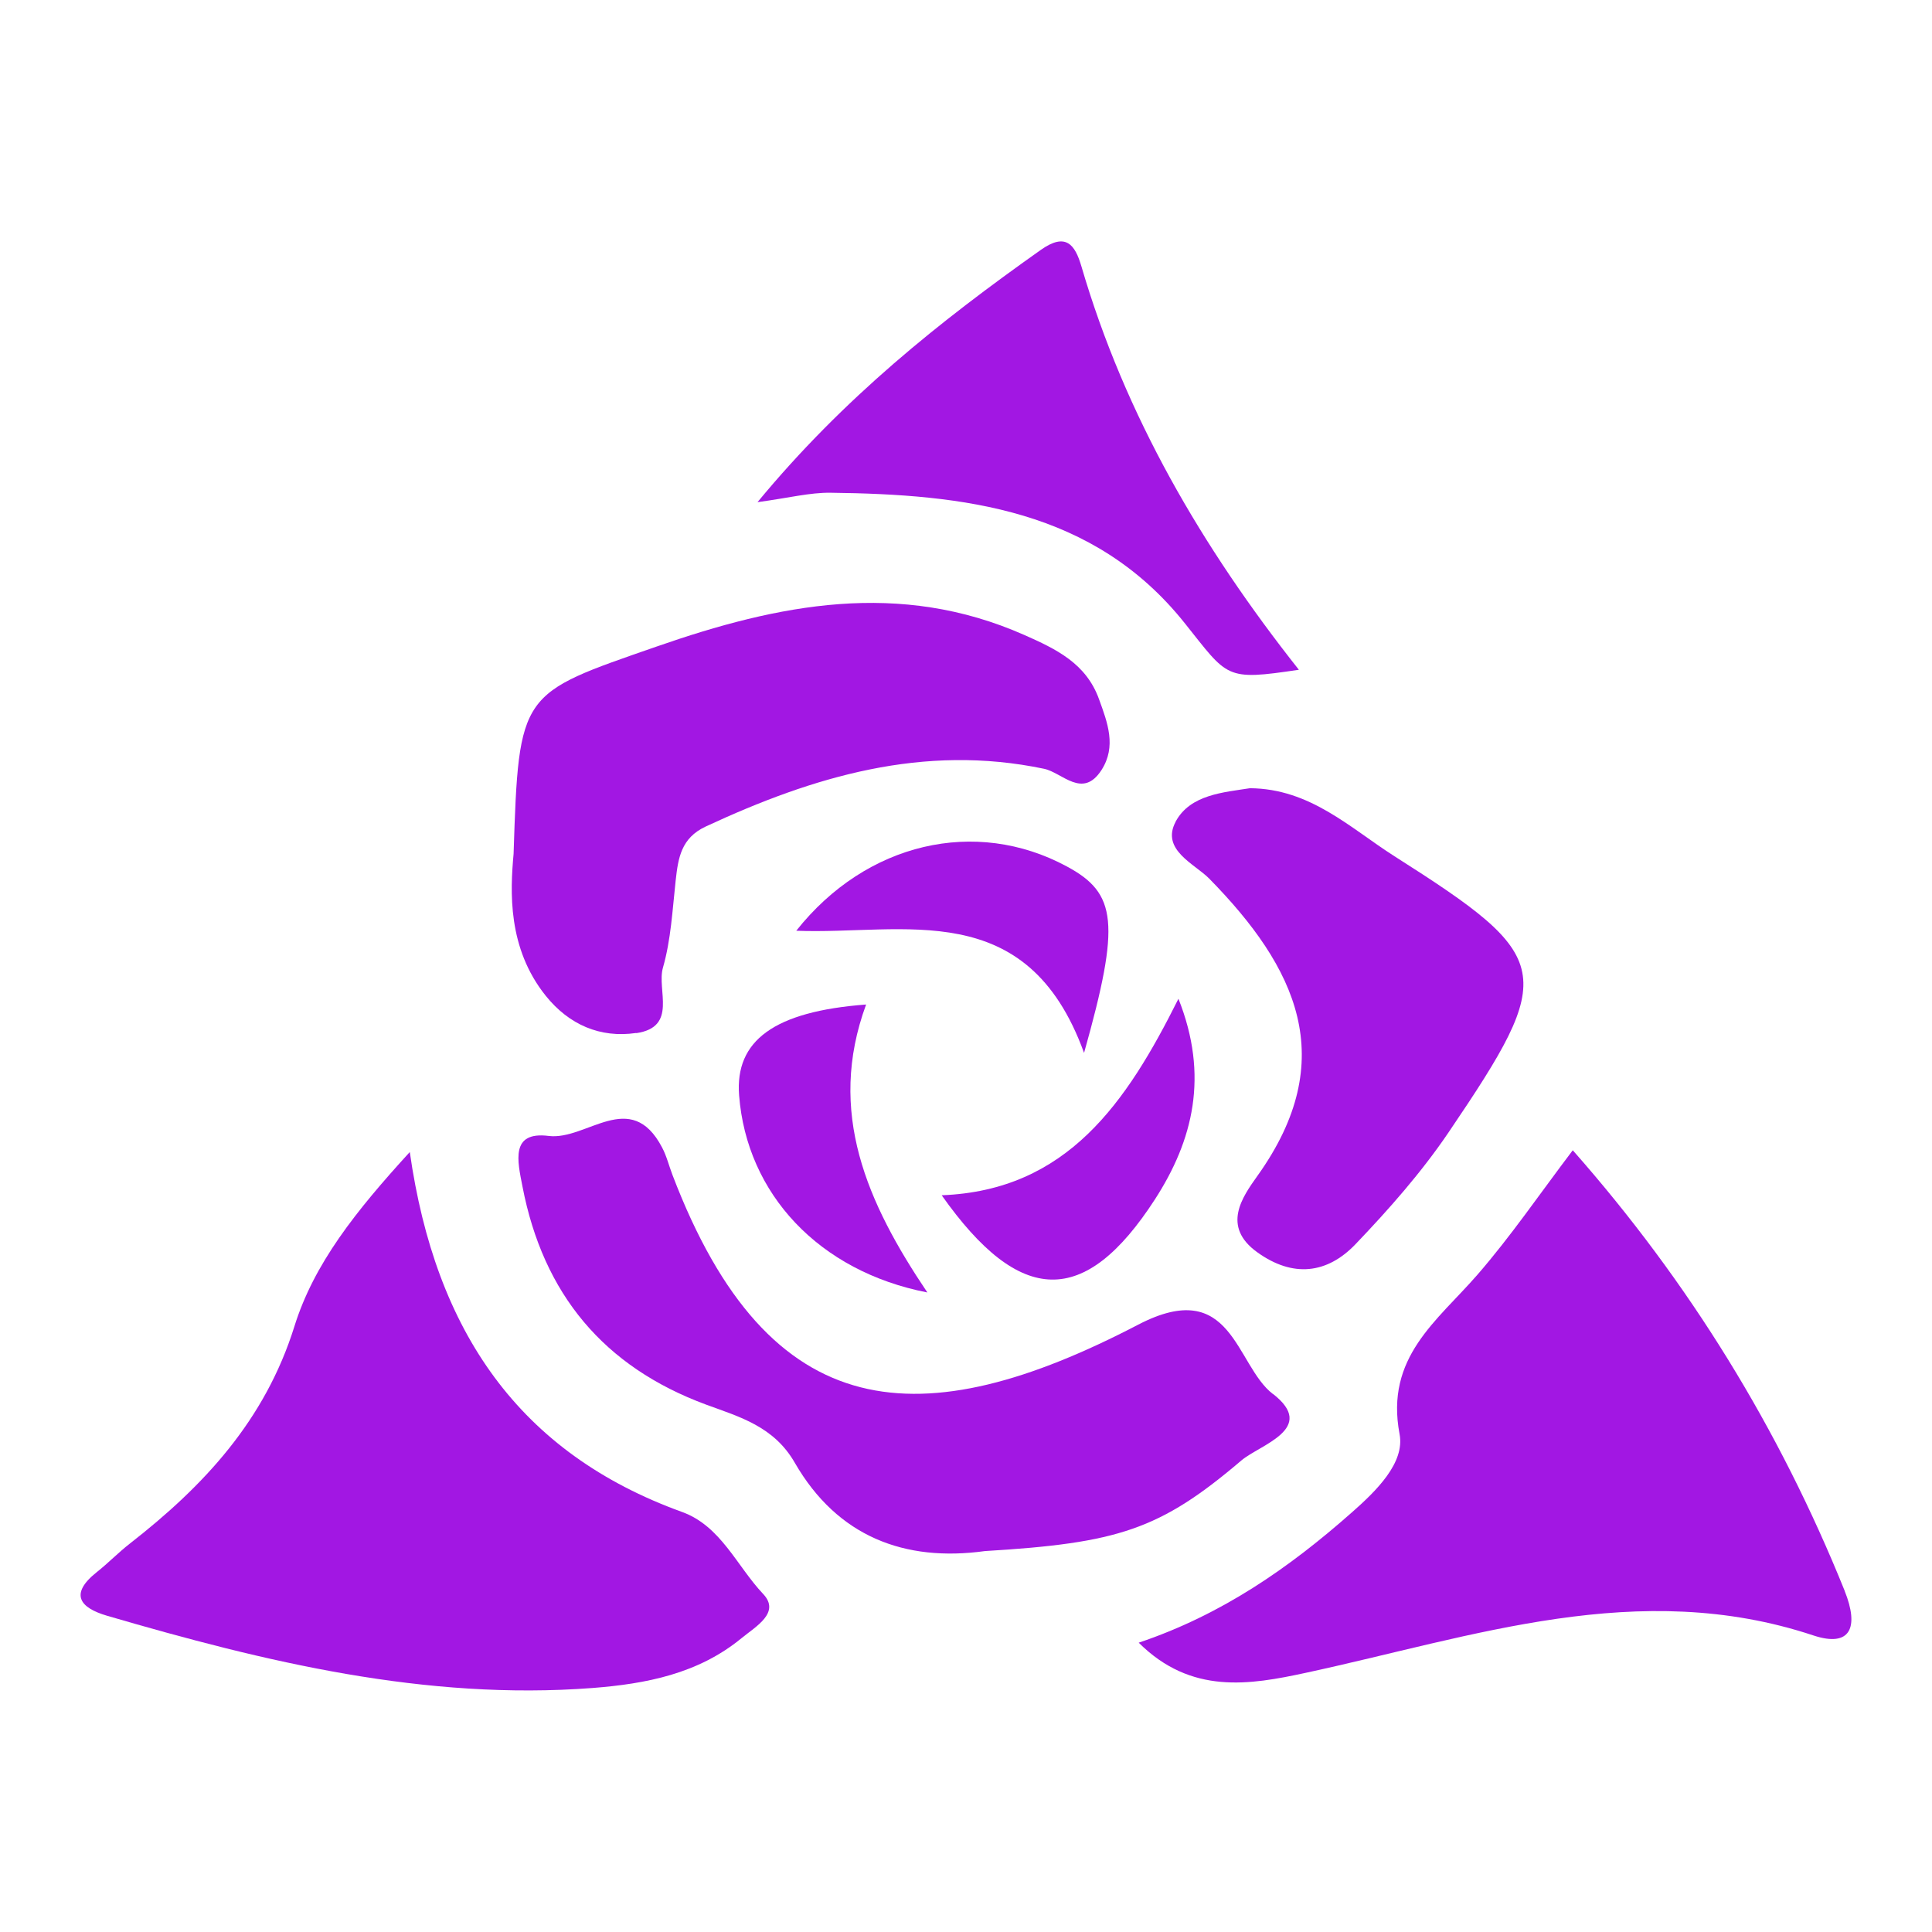 <svg width="48" height="48" viewBox="0 0 48 48" fill="none" xmlns="http://www.w3.org/2000/svg">
<path d="M16.947 37.565C12.905 36.103 10.817 33.09 10.181 28.622C8.838 30.092 7.799 31.396 7.313 32.958C6.583 35.289 5.065 36.916 3.231 38.346C2.944 38.569 2.69 38.833 2.407 39.057C1.71 39.61 1.993 39.947 2.657 40.142C6.597 41.293 10.57 42.253 14.72 41.938C16.046 41.835 17.346 41.586 18.424 40.699C18.777 40.409 19.401 40.065 18.958 39.599C18.305 38.907 17.909 37.913 16.947 37.565Z" fill="#A217E3"/>
<path d="M45.833 39.53C44.206 35.494 41.969 31.858 39.075 28.578C38.258 29.655 37.539 30.711 36.708 31.668C35.706 32.822 34.409 33.717 34.772 35.63C34.907 36.341 34.199 37.037 33.581 37.58C32.031 38.95 30.36 40.116 28.291 40.812C29.594 42.11 31.05 41.861 32.445 41.56C36.61 40.662 40.709 39.189 45.056 40.633C45.978 40.937 46.193 40.431 45.83 39.526L45.833 39.53Z" fill="#A217E3"/>
<path d="M15.81 25.668C16.845 25.514 16.311 24.597 16.471 24.04C16.671 23.344 16.707 22.6 16.787 21.874C16.849 21.317 16.921 20.822 17.531 20.536C20.207 19.29 22.945 18.473 25.938 19.1C26.395 19.195 26.896 19.862 27.368 19.129C27.742 18.543 27.517 17.956 27.307 17.377C26.987 16.483 26.243 16.127 25.447 15.775C22.343 14.404 19.347 15.005 16.3 16.068C12.919 17.245 12.89 17.168 12.76 21.214C12.676 22.142 12.604 23.553 13.562 24.744C14.136 25.455 14.906 25.796 15.806 25.664L15.81 25.668Z" fill="#A217E3"/>
<path d="M31.624 34.633C30.687 33.911 30.622 31.693 28.28 32.91C22.902 35.711 19.111 35.498 16.707 29.19C16.62 28.963 16.562 28.721 16.449 28.508C15.668 27.02 14.572 28.34 13.631 28.222C12.673 28.101 12.858 28.849 12.981 29.48C13.497 32.155 15.004 33.959 17.542 34.897C18.381 35.205 19.227 35.439 19.746 36.341C20.807 38.181 22.481 38.811 24.471 38.536C27.764 38.338 28.814 38.012 30.84 36.286C31.305 35.89 32.742 35.494 31.62 34.626L31.624 34.633Z" fill="#A217E3"/>
<path d="M29.209 20.415C28.835 21.116 29.685 21.464 30.044 21.83C32.201 24.029 33.316 26.313 31.239 29.216C30.872 29.733 30.338 30.469 31.239 31.114C32.121 31.748 32.971 31.649 33.676 30.913C34.507 30.044 35.313 29.131 35.989 28.134C38.69 24.147 38.618 23.799 34.645 21.273C33.545 20.573 32.554 19.594 31.054 19.583C30.407 19.686 29.572 19.737 29.209 20.412V20.415Z" fill="#A217E3"/>
<path d="M29.431 15.478C30.52 16.842 30.429 16.915 32.27 16.64C29.863 13.598 27.953 10.329 26.867 6.616C26.707 6.073 26.479 5.769 25.858 6.209C23.352 7.983 20.963 9.882 18.82 12.476C19.605 12.37 20.12 12.235 20.636 12.242C23.94 12.282 27.172 12.645 29.434 15.482L29.431 15.478Z" fill="#A217E3"/>
<path d="M26.933 26.159C27.844 22.926 27.746 22.193 26.504 21.526C24.242 20.305 21.522 20.929 19.783 23.124C22.455 23.23 25.513 22.241 26.933 26.159Z" fill="#A217E3"/>
<path d="M28.694 29.798C29.641 28.332 30.041 26.731 29.278 24.814C27.989 27.394 26.515 29.575 23.396 29.696C25.346 32.459 26.954 32.485 28.694 29.798Z" fill="#A217E3"/>
<path d="M18.363 27.214C18.552 29.659 20.345 31.587 23.04 32.111C21.547 29.894 20.534 27.632 21.518 24.957C19.231 25.129 18.257 25.855 18.363 27.214Z" fill="#A217E3"/>
</svg>
